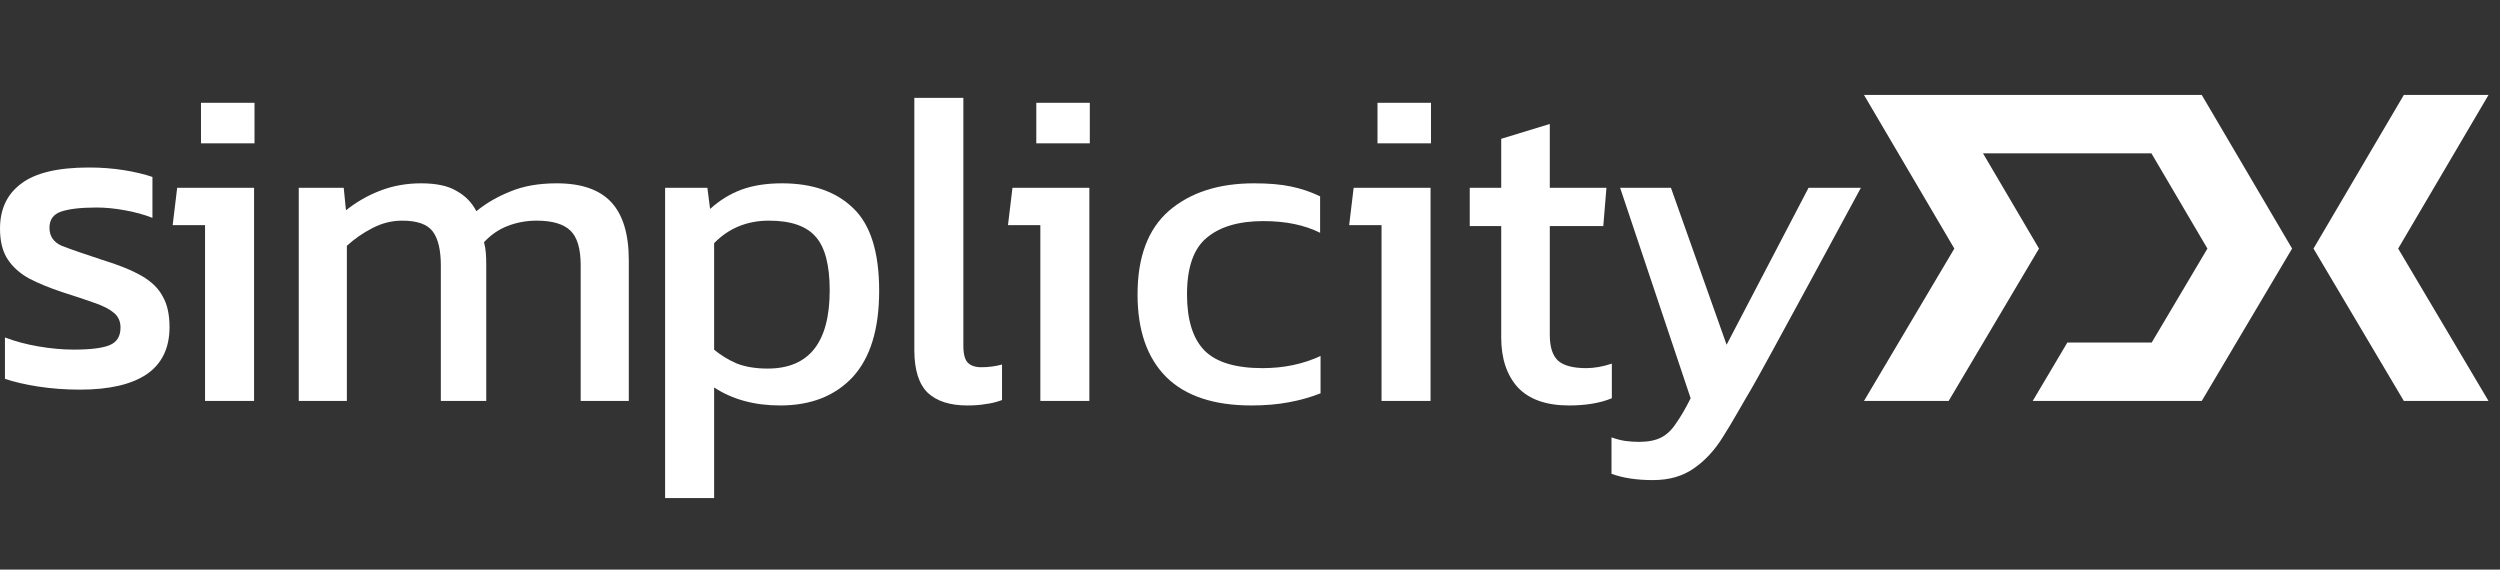 <?xml version="1.0" encoding="UTF-8"?> <svg xmlns="http://www.w3.org/2000/svg" width="158" height="36" viewBox="0 0 158 36" fill="none"><rect x="0" y="0" width="158" height="36" fill="#333333" stroke="none"/><path d="M5.058 24.625C4.13 24.625 3.24 24.558 2.387 24.426C1.554 24.293 0.862 24.132 0.313 23.942V21.328C0.957 21.574 1.667 21.764 2.444 21.896C3.221 22.029 3.96 22.095 4.661 22.095C5.722 22.095 6.479 22.001 6.934 21.811C7.389 21.622 7.616 21.252 7.616 20.703C7.616 20.305 7.474 19.992 7.19 19.765C6.925 19.538 6.517 19.329 5.968 19.14C5.437 18.95 4.755 18.723 3.922 18.458C3.126 18.192 2.434 17.908 1.847 17.605C1.26 17.283 0.805 16.876 0.483 16.383C0.161 15.891 0 15.246 0 14.451C0 13.219 0.445 12.272 1.336 11.609C2.226 10.927 3.656 10.586 5.627 10.586C6.404 10.586 7.142 10.643 7.843 10.756C8.544 10.87 9.141 11.012 9.634 11.183V13.769C9.103 13.56 8.516 13.399 7.872 13.286C7.247 13.172 6.659 13.115 6.11 13.115C5.125 13.115 4.376 13.2 3.865 13.371C3.372 13.541 3.126 13.882 3.126 14.394C3.126 14.924 3.382 15.303 3.893 15.531C4.424 15.739 5.267 16.033 6.423 16.412C7.483 16.734 8.327 17.075 8.952 17.435C9.577 17.795 10.022 18.23 10.287 18.742C10.572 19.235 10.714 19.879 10.714 20.674C10.714 22.001 10.231 22.995 9.264 23.658C8.298 24.302 6.896 24.625 5.058 24.625Z" fill="white"></path><path d="M12.703 9.057V6.499H16.085V9.057H12.703ZM12.959 25.34V14.229H10.913L11.197 11.87H16.057V25.34H12.959Z" fill="white"></path><path d="M18.881 25.34V11.87H21.723L21.865 13.291C22.528 12.761 23.257 12.344 24.053 12.041C24.849 11.737 25.701 11.586 26.611 11.586C27.577 11.586 28.325 11.747 28.856 12.069C29.405 12.372 29.822 12.798 30.106 13.348C30.731 12.836 31.451 12.419 32.266 12.097C33.081 11.756 34.056 11.586 35.193 11.586C36.746 11.586 37.893 11.984 38.632 12.779C39.37 13.575 39.74 14.797 39.74 16.445V25.34H36.699V16.758C36.699 15.716 36.481 14.987 36.045 14.57C35.61 14.153 34.899 13.945 33.914 13.945C33.27 13.945 32.654 14.058 32.067 14.286C31.498 14.513 31.006 14.854 30.589 15.309C30.646 15.517 30.684 15.735 30.703 15.962C30.722 16.19 30.731 16.436 30.731 16.701V25.34H27.861V16.786C27.861 15.801 27.691 15.081 27.349 14.627C27.009 14.172 26.364 13.945 25.417 13.945C24.754 13.945 24.119 14.106 23.513 14.428C22.926 14.731 22.395 15.1 21.922 15.536V25.34H18.881Z" fill="white"></path><path d="M42.035 31.479V11.87H44.707L44.877 13.206C45.484 12.656 46.147 12.249 46.867 11.984C47.587 11.719 48.439 11.586 49.424 11.586C51.357 11.586 52.863 12.116 53.943 13.177C55.023 14.219 55.563 15.953 55.563 18.378C55.563 20.803 55.004 22.622 53.886 23.834C52.768 25.028 51.243 25.625 49.311 25.625C47.681 25.625 46.289 25.246 45.133 24.488V31.479H42.035ZM48.515 23.294C51.129 23.294 52.437 21.646 52.437 18.349C52.437 16.758 52.143 15.631 51.556 14.968C50.968 14.286 49.983 13.945 48.6 13.945C47.217 13.945 46.061 14.418 45.133 15.366V22.101C45.569 22.461 46.052 22.754 46.582 22.982C47.132 23.19 47.776 23.294 48.515 23.294Z" fill="white"></path><path d="M61.14 25.625C60.041 25.625 59.207 25.359 58.639 24.829C58.071 24.279 57.786 23.379 57.786 22.129V6.186H60.884V21.845C60.884 22.375 60.979 22.735 61.168 22.925C61.358 23.114 61.642 23.209 62.021 23.209C62.475 23.209 62.911 23.152 63.328 23.038V25.283C62.968 25.416 62.617 25.501 62.276 25.539C61.954 25.596 61.575 25.625 61.14 25.625Z" fill="white"></path><path d="M65.494 9.057V6.499H68.876V9.057H65.494ZM65.75 25.34V14.229H63.704L63.988 11.87H68.847V25.34H65.75Z" fill="white"></path><path d="M79.083 25.625C76.715 25.625 74.924 25.028 73.712 23.834C72.499 22.622 71.893 20.879 71.893 18.605C71.893 16.237 72.556 14.475 73.882 13.319C75.227 12.164 77.018 11.586 79.253 11.586C80.182 11.586 80.958 11.652 81.584 11.785C82.228 11.917 82.843 12.126 83.431 12.41V14.712C82.445 14.219 81.252 13.973 79.85 13.973C78.296 13.973 77.103 14.323 76.269 15.024C75.436 15.707 75.019 16.9 75.019 18.605C75.019 20.216 75.388 21.4 76.127 22.157C76.866 22.896 78.088 23.266 79.793 23.266C81.138 23.266 82.36 23.01 83.459 22.498V24.857C82.834 25.104 82.161 25.293 81.441 25.426C80.74 25.558 79.954 25.625 79.083 25.625Z" fill="white"></path><path d="M87.058 9.057V6.499H90.439V9.057H87.058ZM87.313 25.34V14.229H85.267L85.551 11.87H90.411V25.34H87.313Z" fill="white"></path><path d="M99.168 25.625C97.728 25.625 96.649 25.246 95.929 24.488C95.228 23.711 94.877 22.66 94.877 21.333V14.286H92.888V11.87H94.877V8.772L97.947 7.835V11.87H101.527L101.328 14.286H97.947V21.163C97.947 21.94 98.126 22.489 98.486 22.811C98.846 23.114 99.433 23.266 100.248 23.266C100.76 23.266 101.3 23.171 101.868 22.982V25.17C101.129 25.473 100.229 25.625 99.168 25.625Z" fill="white"></path><path d="M104.462 30.342C103.439 30.342 102.567 30.209 101.847 29.944V27.642C102.169 27.756 102.463 27.832 102.728 27.869C103.012 27.907 103.297 27.926 103.581 27.926C104.168 27.926 104.642 27.832 105.002 27.642C105.362 27.453 105.674 27.15 105.94 26.733C106.224 26.335 106.527 25.814 106.849 25.17L102.392 11.87H105.604L109.121 21.788L114.3 11.87H117.607C117.607 11.87 111.292 23.564 110.7 24.551C110.108 25.538 109.473 26.704 108.924 27.557C108.393 28.428 107.768 29.11 107.048 29.603C106.347 30.096 105.485 30.342 104.462 30.342Z" fill="white"></path><path fill-rule="evenodd" clip-rule="evenodd" d="M120.987 6H117.804L123.514 15.71L117.804 25.34H123.155L128.865 15.71L125.326 9.691H135.97L139.509 15.71L135.988 21.649H130.656L128.467 25.34H133.799H139.131H139.15L144.86 15.71L139.15 6H138.255H133.799H123.155H120.987ZM157.274 6H151.923L146.213 15.71L151.923 25.34H157.274L151.564 15.71L157.274 6Z" fill="white"></path></svg> 